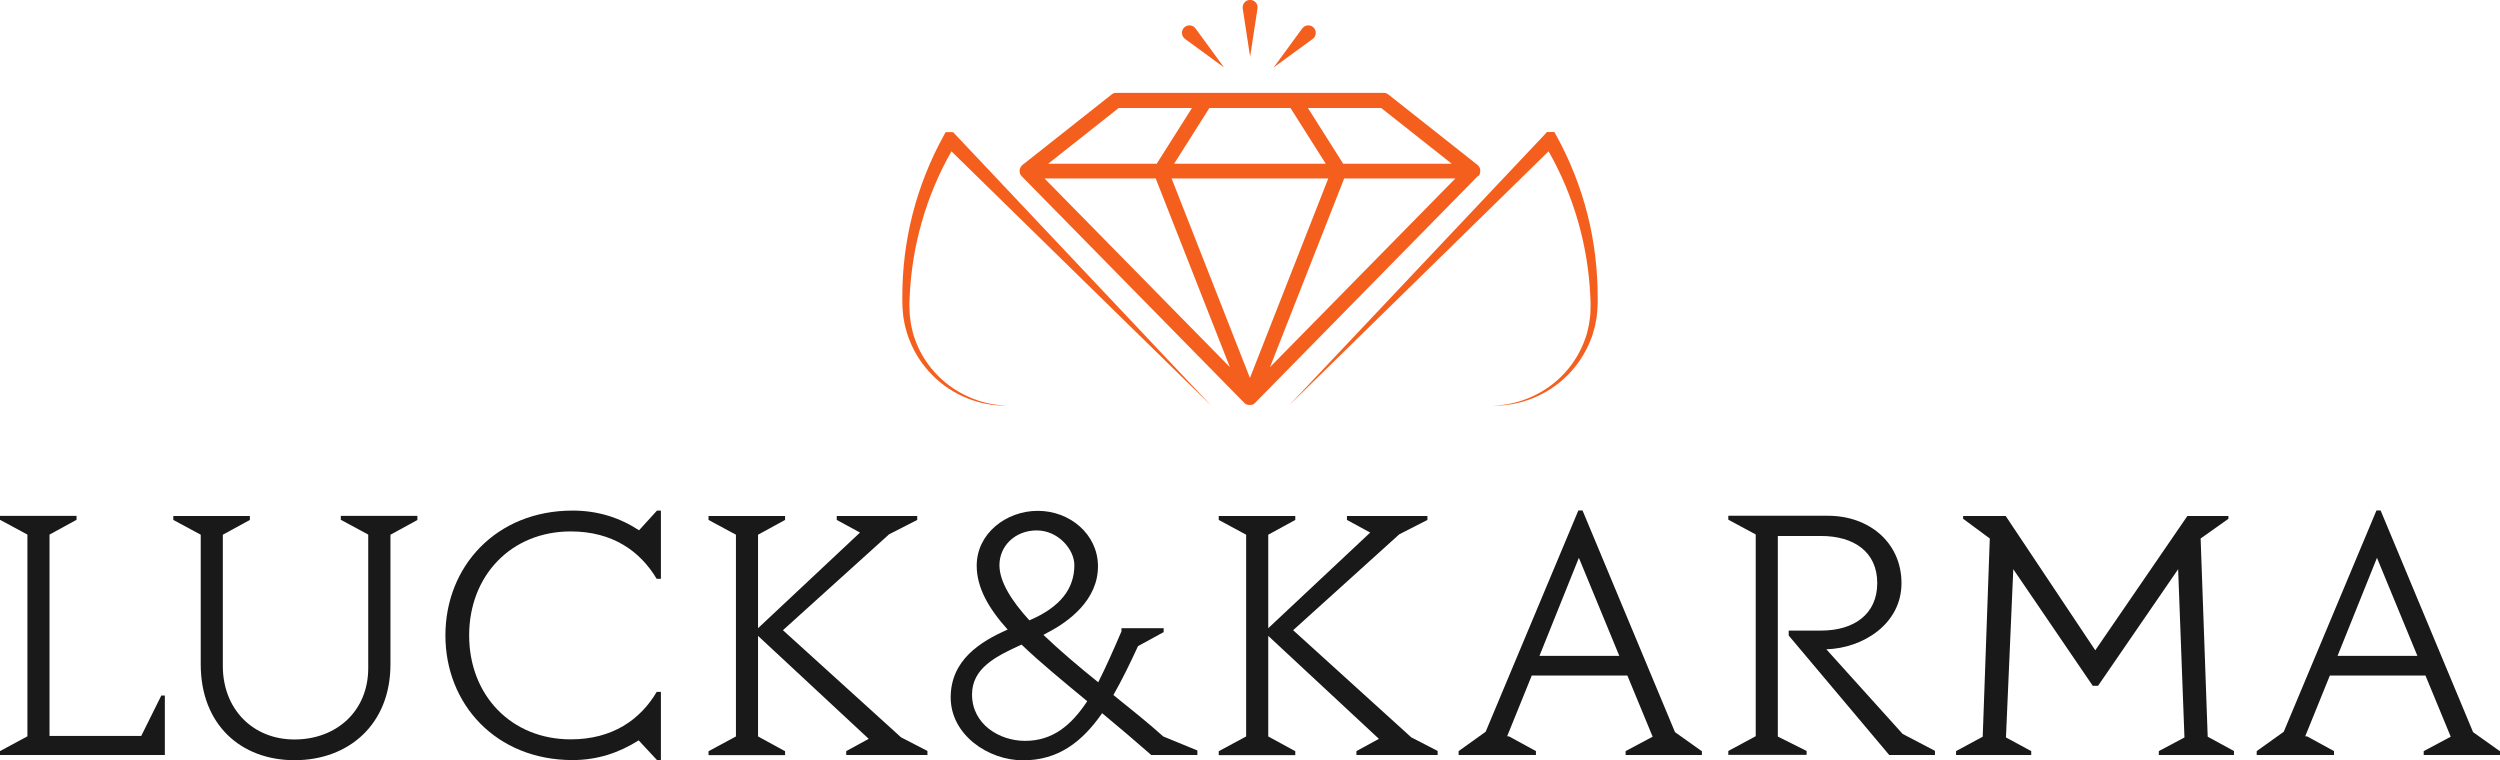 <?xml version="1.0" encoding="UTF-8"?><svg id="_图层_2" xmlns="http://www.w3.org/2000/svg" viewBox="0 0 197.91 60.19"><g id="_图层_1-2"><path d="m13.05,59.77H0v-.31l2.17-1.17v-15.97l-2.17-1.17v-.31h6.06v.31l-2.14,1.17v15.94h7.26l1.59-3.2h.28v4.7Z" fill="#191919" stroke-width="0"/><path d="m33.05,41.16l-2.14,1.17v10.26c0,4.76-3.31,7.59-7.59,7.59s-7.43-2.84-7.43-7.59v-10.26l-2.17-1.17v-.31h6.06v.31l-2.14,1.17v10.4c0,3.39,2.36,5.81,5.67,5.81s5.84-2.23,5.84-5.65v-10.57l-2.17-1.17v-.31h6.06v.31Z" fill="#191919" stroke-width="0"/><path d="m51.99,45.83c-1.31-2.2-3.5-3.76-6.81-3.76-4.7,0-8.04,3.48-8.04,8.23s3.34,8.23,8.04,8.23c3.31,0,5.51-1.56,6.81-3.76h.33v5.4h-.31l-1.45-1.56c-1.53.97-3.25,1.56-5.23,1.56-6.06,0-10.07-4.42-10.07-9.87s4.01-9.88,10.07-9.88c2,0,3.73.56,5.26,1.56l1.42-1.56h.31v5.4h-.33Z" fill="#191919" stroke-width="0"/><path d="m73.42,59.46v.31h-6.43v-.31l1.78-.97-8.76-8.15v7.96l2.14,1.17v.31h-6.06v-.31l2.17-1.17v-15.97l-2.17-1.17v-.31h6.06v.31l-2.14,1.17v7.4l8.07-7.57-1.84-1v-.31h6.37v.31l-2.23,1.14-8.4,7.59,9.35,8.48,2.09,1.08Z" fill="#191919" stroke-width="0"/><path d="m94.78,59.77h-3.64c-1.34-1.17-2.64-2.28-3.89-3.31-1.59,2.28-3.48,3.73-6.26,3.73s-5.73-2.03-5.73-4.98,2.34-4.42,4.51-5.37c-1.53-1.7-2.45-3.34-2.45-5.06,0-2.53,2.31-4.34,4.84-4.34s4.73,1.84,4.76,4.34c.03,2.73-2.34,4.45-4.01,5.31l-.31.17c1.28,1.22,2.78,2.5,4.34,3.75.61-1.2,1.22-2.59,1.84-4.03v-.25h3.34v.31l-2.03,1.11c-.64,1.39-1.28,2.7-1.95,3.87,1.42,1.14,2.78,2.23,3.95,3.28l2.7,1.11v.36Zm-8.71-4.26c-1.95-1.61-3.75-3.09-5.2-4.48-2.03.92-3.92,1.86-3.92,3.95,0,2.36,2.17,3.67,4.2,3.67,2.2,0,3.67-1.25,4.92-3.14Zm-6.95-10.77c0,1.31.95,2.81,2.37,4.37,2.48-1.06,3.56-2.53,3.56-4.37,0-1.25-1.28-2.75-2.98-2.75s-2.95,1.22-2.95,2.75Z" fill="#191919" stroke-width="0"/><path d="m113.81,59.46v.31h-6.43v-.31l1.78-.97-8.76-8.15v7.96l2.14,1.17v.31h-6.06v-.31l2.17-1.17v-15.97l-2.17-1.17v-.31h6.06v.31l-2.14,1.17v7.4l8.07-7.57-1.84-1v-.31h6.37v.31l-2.23,1.14-8.4,7.59,9.35,8.48,2.09,1.08Z" fill="#191919" stroke-width="0"/><path d="m134.73,59.46v.31h-6.04v-.31l2.14-1.14-2-4.84h-7.57l-1.95,4.81h.14l2.14,1.17v.31h-6.12v-.31l2.14-1.53,7.34-17.52h.33l7.32,17.55,2.11,1.5Zm-6.54-7.54l-3.2-7.76-3.12,7.76h6.31Z" fill="#191919" stroke-width="0"/><path d="m153.18,59.77h-3.62l-7.96-9.46v-.39h2.56c2.59,0,4.45-1.28,4.45-3.76s-1.86-3.73-4.45-3.73h-3.42v15.88l2.28,1.14v.31h-6.2v-.31l2.17-1.17v-15.97l-2.17-1.17v-.31h7.9c3.23,0,5.81,2.11,5.81,5.34s-3.06,5.15-5.95,5.23l6.04,6.7,2.56,1.34v.31Z" fill="#191919" stroke-width="0"/><path d="m176.85,59.46v.31h-5.95v-.31l2.03-1.08-.5-13.32-6.34,9.23h-.42l-6.29-9.23-.58,13.32,2,1.08v.31h-5.95v-.31l2.11-1.14.56-15.69-2.11-1.56v-.22h3.37l7.09,10.63,7.29-10.63h3.25v.22l-2.2,1.56.56,15.69,2.09,1.14Z" fill="#191919" stroke-width="0"/><path d="m197.91,59.46v.31h-6.04v-.31l2.14-1.14-2-4.84h-7.57l-1.95,4.81h.14l2.14,1.17v.31h-6.12v-.31l2.14-1.53,7.34-17.52h.33l7.32,17.55,2.11,1.5Zm-6.54-7.54l-3.2-7.76-3.12,7.76h6.31Z" fill="#191919" stroke-width="0"/><path d="m125.67,16.96c-.55-2.16-1.38-4.26-2.46-6.22l-.16-.29h-.34s0,0,0,0h-.25s-.16.18-.16.18l-20.28,21.49,20.57-20.14c2,3.51,3.15,7.52,3.31,11.6,0,.27.03.55.01.81-.01.26,0,.53-.05.79-.04.26-.06.53-.13.78-.06.26-.11.52-.21.77-.34,1.01-.89,1.95-1.61,2.75-1.44,1.6-3.57,2.6-5.77,2.63,2.2.06,4.41-.84,5.98-2.43.78-.79,1.41-1.75,1.81-2.8.12-.26.18-.53.26-.8.09-.27.12-.55.18-.83.06-.28.06-.56.09-.84.03-.29.02-.56.02-.84,0-2.22-.26-4.44-.81-6.6Z" fill="#f55f1e" stroke-width="0"/><path d="m74,29.48c-.72-.8-1.28-1.74-1.61-2.75-.1-.25-.15-.51-.21-.77-.07-.26-.09-.52-.13-.78-.05-.26-.03-.53-.05-.79-.02-.26,0-.54.01-.81.16-4.08,1.31-8.09,3.31-11.6l20.57,20.14-20.28-21.49-.16-.17h-.25s0,0,0,0h-.34s-.16.29-.16.29c-1.08,1.96-1.91,4.06-2.46,6.22-.55,2.16-.82,4.39-.81,6.6,0,.28,0,.55.02.84.03.28.03.57.09.84.05.28.09.56.18.83.08.27.15.55.26.8.4,1.05,1.03,2.01,1.81,2.8,1.56,1.6,3.78,2.49,5.98,2.43-2.2-.04-4.33-1.03-5.77-2.63Z" fill="#f55f1e" stroke-width="0"/><path d="m117.04,13.94s.04-.05.06-.07c0-.01.01-.03.02-.04.01-.02.02-.04.03-.07,0-.02.01-.03.01-.05,0-.02.01-.04.02-.07,0-.02,0-.04,0-.06,0-.02,0-.03,0-.05,0,0,0-.01,0-.02,0,0,0-.01,0-.02,0-.01,0-.02,0-.04,0-.02,0-.04-.01-.07,0-.02,0-.03-.01-.05,0-.02-.02-.04-.03-.06,0-.02-.02-.03-.02-.04-.01-.02-.02-.04-.04-.06-.01-.01-.02-.03-.03-.04-.02-.02-.03-.03-.05-.05,0,0-.01-.01-.02-.02l-7.06-5.58c-.1-.08-.23-.13-.36-.13h-21.19c-.13,0-.26.04-.36.13l-7.06,5.58s-.01.01-.02.02c-.02.02-.03.03-.05.05-.01.01-.02.03-.03.04-.01.02-.03.04-.04.06,0,.01-.02.03-.02.04,0,.02-.02.04-.03.06,0,.02-.01.03-.02.05,0,.02,0,.04-.01.07,0,.01,0,.02,0,.04,0,0,0,.01,0,.02,0,0,0,.01,0,.02,0,.02,0,.03,0,.05,0,.02,0,.04,0,.05,0,.02.01.05.02.07,0,.02,0,.03.01.04,0,.02.02.05.03.07,0,.01.01.02.02.04.02.03.04.05.06.07,0,0,0,.01.01.02h0s0,0,0,0l17.65,17.97s0,0,0,0c.02.02.04.03.06.05.01,0,.02.02.03.02,0,0,0,0,0,0,.01,0,.03.02.05.03.02,0,.04.02.06.03,0,0,0,0,0,0,0,0,.02,0,.03,0,.01,0,.02,0,.03,0,0,0,0,0,0,0,.01,0,.02,0,.04.01.04,0,.08.01.11.01,0,0,0,0,0,0s0,0,0,0c.04,0,.07,0,.11-.01.01,0,.02,0,.04-.01,0,0,0,0,0,0,.01,0,.02,0,.03,0,0,0,.02,0,.03,0,0,0,0,0,0,0,.02,0,.04-.02.06-.03.02,0,.03-.02.05-.03,0,0,0,0,0,0,.01,0,.02-.02.03-.02.02-.02.04-.03.06-.05,0,0,0,0,0,0l17.65-17.97s0,0,0,0h0s0-.02.02-.02Zm-25.55.19l5.87,14.93-14.67-14.93h8.8Zm10.67-5.58l2.79,4.41h-12l2.79-4.41h6.42Zm2.99,5.58l-6.2,15.79-6.2-15.79h12.41Zm1.26,0h8.8l-14.67,14.93,5.87-14.93Zm8.51-1.17h-8.59l-2.79-4.41h5.8l5.58,4.41Zm-26.36-4.41h5.8l-2.79,4.41h-8.59l5.58-4.41Z" fill="#f55f1e" stroke-width="0"/><path d="m98.96,4.46l-.58-3.78c-.05-.32.17-.63.49-.68.32-.05.63.17.68.49,0,.06,0,.12,0,.18l-.58,3.78Z" fill="#f55f1e" stroke-width="0"/><path d="m96.9,5.34l-3.09-2.26c-.26-.19-.32-.56-.13-.83.19-.26.56-.32.83-.13.05.04.09.08.13.13l2.26,3.09Z" fill="#f55f1e" stroke-width="0"/><path d="m100.83,5.34l3.09-2.26c.26-.19.32-.56.13-.83-.19-.26-.56-.32-.83-.13-.05.04-.09.08-.13.13l-2.26,3.09Z" fill="#f55f1e" stroke-width="0"/></g></svg>